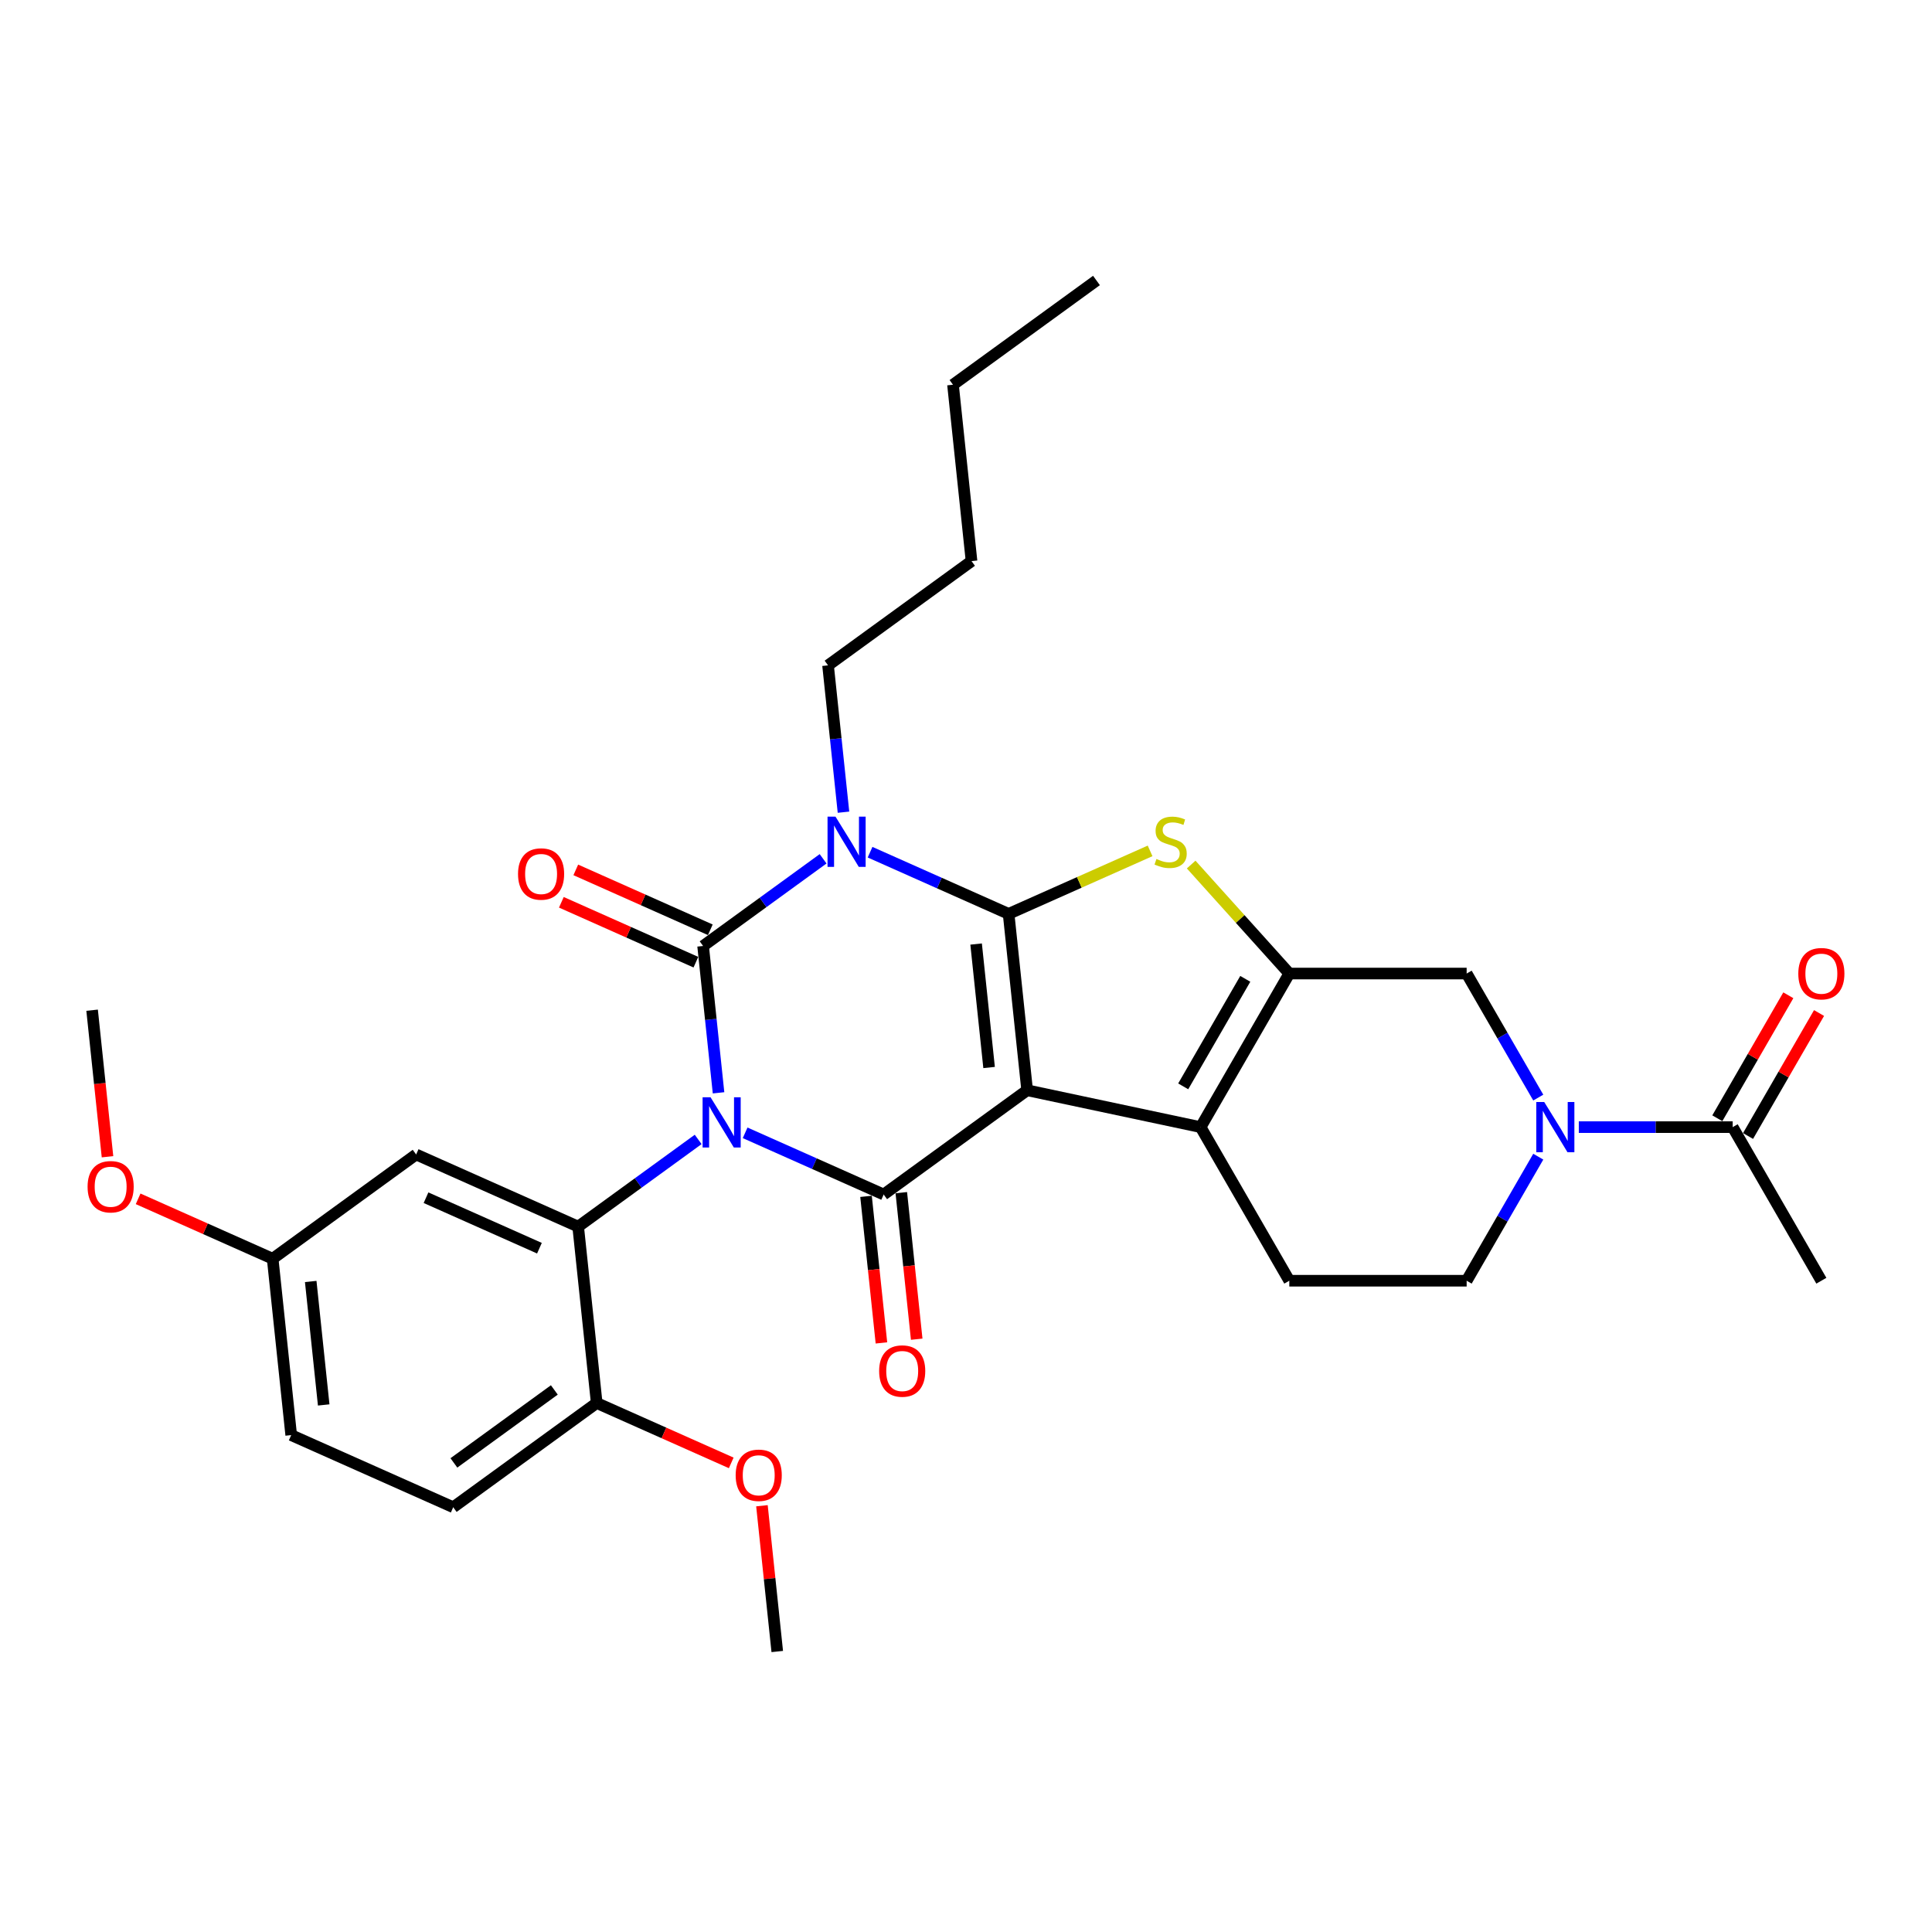 <?xml version='1.0' encoding='iso-8859-1'?>
<svg version='1.1' baseProfile='full'
              xmlns='http://www.w3.org/2000/svg'
                      xmlns:rdkit='http://www.rdkit.org/xml'
                      xmlns:xlink='http://www.w3.org/1999/xlink'
                  xml:space='preserve'
width='1000px' height='1000px' viewBox='0 0 1000 1000'>
<!-- END OF HEADER -->
<rect style='opacity:1.0;fill:#FFFFFF;stroke:none' width='1000' height='1000' x='0' y='0'> </rect>
<path class='bond-2' d='M 371.915,565.642 L 367.921,527.642' style='fill:none;fill-rule:evenodd;stroke:#0000FF;stroke-width:6px;stroke-linecap:butt;stroke-linejoin:miter;stroke-opacity:1' />
<path class='bond-2' d='M 367.921,527.642 L 363.927,489.641' style='fill:none;fill-rule:evenodd;stroke:#000000;stroke-width:6px;stroke-linecap:butt;stroke-linejoin:miter;stroke-opacity:1' />
<path class='bond-4' d='M 385.676,586.347 L 421.53,602.31' style='fill:none;fill-rule:evenodd;stroke:#0000FF;stroke-width:6px;stroke-linecap:butt;stroke-linejoin:miter;stroke-opacity:1' />
<path class='bond-4' d='M 421.53,602.31 L 457.383,618.273' style='fill:none;fill-rule:evenodd;stroke:#000000;stroke-width:6px;stroke-linecap:butt;stroke-linejoin:miter;stroke-opacity:1' />
<path class='bond-8' d='M 361.368,589.766 L 330.312,612.33' style='fill:none;fill-rule:evenodd;stroke:#0000FF;stroke-width:6px;stroke-linecap:butt;stroke-linejoin:miter;stroke-opacity:1' />
<path class='bond-8' d='M 330.312,612.33 L 299.256,634.893' style='fill:none;fill-rule:evenodd;stroke:#000000;stroke-width:6px;stroke-linecap:butt;stroke-linejoin:miter;stroke-opacity:1' />
<path class='bond-0' d='M 531.649,564.316 L 457.383,618.273' style='fill:none;fill-rule:evenodd;stroke:#000000;stroke-width:6px;stroke-linecap:butt;stroke-linejoin:miter;stroke-opacity:1' />
<path class='bond-1' d='M 531.649,564.316 L 522.054,473.021' style='fill:none;fill-rule:evenodd;stroke:#000000;stroke-width:6px;stroke-linecap:butt;stroke-linejoin:miter;stroke-opacity:1' />
<path class='bond-1' d='M 511.951,552.541 L 505.234,488.635' style='fill:none;fill-rule:evenodd;stroke:#000000;stroke-width:6px;stroke-linecap:butt;stroke-linejoin:miter;stroke-opacity:1' />
<path class='bond-6' d='M 531.649,564.316 L 621.441,583.402' style='fill:none;fill-rule:evenodd;stroke:#000000;stroke-width:6px;stroke-linecap:butt;stroke-linejoin:miter;stroke-opacity:1' />
<path class='bond-5' d='M 522.054,473.021 L 558.669,456.719' style='fill:none;fill-rule:evenodd;stroke:#000000;stroke-width:6px;stroke-linecap:butt;stroke-linejoin:miter;stroke-opacity:1' />
<path class='bond-5' d='M 558.669,456.719 L 595.285,440.417' style='fill:none;fill-rule:evenodd;stroke:#CCCC00;stroke-width:6px;stroke-linecap:butt;stroke-linejoin:miter;stroke-opacity:1' />
<path class='bond-31' d='M 522.054,473.021 L 486.2,457.058' style='fill:none;fill-rule:evenodd;stroke:#000000;stroke-width:6px;stroke-linecap:butt;stroke-linejoin:miter;stroke-opacity:1' />
<path class='bond-31' d='M 486.2,457.058 L 450.346,441.095' style='fill:none;fill-rule:evenodd;stroke:#0000FF;stroke-width:6px;stroke-linecap:butt;stroke-linejoin:miter;stroke-opacity:1' />
<path class='bond-3' d='M 363.927,489.641 L 394.982,467.078' style='fill:none;fill-rule:evenodd;stroke:#000000;stroke-width:6px;stroke-linecap:butt;stroke-linejoin:miter;stroke-opacity:1' />
<path class='bond-3' d='M 394.982,467.078 L 426.038,444.514' style='fill:none;fill-rule:evenodd;stroke:#0000FF;stroke-width:6px;stroke-linecap:butt;stroke-linejoin:miter;stroke-opacity:1' />
<path class='bond-14' d='M 367.66,481.255 L 332.844,465.754' style='fill:none;fill-rule:evenodd;stroke:#000000;stroke-width:6px;stroke-linecap:butt;stroke-linejoin:miter;stroke-opacity:1' />
<path class='bond-14' d='M 332.844,465.754 L 298.028,450.253' style='fill:none;fill-rule:evenodd;stroke:#FF0000;stroke-width:6px;stroke-linecap:butt;stroke-linejoin:miter;stroke-opacity:1' />
<path class='bond-14' d='M 360.193,498.027 L 325.377,482.526' style='fill:none;fill-rule:evenodd;stroke:#000000;stroke-width:6px;stroke-linecap:butt;stroke-linejoin:miter;stroke-opacity:1' />
<path class='bond-14' d='M 325.377,482.526 L 290.56,467.025' style='fill:none;fill-rule:evenodd;stroke:#FF0000;stroke-width:6px;stroke-linecap:butt;stroke-linejoin:miter;stroke-opacity:1' />
<path class='bond-19' d='M 436.585,420.39 L 432.591,382.39' style='fill:none;fill-rule:evenodd;stroke:#0000FF;stroke-width:6px;stroke-linecap:butt;stroke-linejoin:miter;stroke-opacity:1' />
<path class='bond-19' d='M 432.591,382.39 L 428.597,344.389' style='fill:none;fill-rule:evenodd;stroke:#000000;stroke-width:6px;stroke-linecap:butt;stroke-linejoin:miter;stroke-opacity:1' />
<path class='bond-15' d='M 448.254,619.233 L 452.24,657.16' style='fill:none;fill-rule:evenodd;stroke:#000000;stroke-width:6px;stroke-linecap:butt;stroke-linejoin:miter;stroke-opacity:1' />
<path class='bond-15' d='M 452.24,657.16 L 456.226,695.087' style='fill:none;fill-rule:evenodd;stroke:#FF0000;stroke-width:6px;stroke-linecap:butt;stroke-linejoin:miter;stroke-opacity:1' />
<path class='bond-15' d='M 466.513,617.314 L 470.499,655.241' style='fill:none;fill-rule:evenodd;stroke:#000000;stroke-width:6px;stroke-linecap:butt;stroke-linejoin:miter;stroke-opacity:1' />
<path class='bond-15' d='M 470.499,655.241 L 474.485,693.168' style='fill:none;fill-rule:evenodd;stroke:#FF0000;stroke-width:6px;stroke-linecap:butt;stroke-linejoin:miter;stroke-opacity:1' />
<path class='bond-33' d='M 616.545,447.49 L 641.942,475.696' style='fill:none;fill-rule:evenodd;stroke:#CCCC00;stroke-width:6px;stroke-linecap:butt;stroke-linejoin:miter;stroke-opacity:1' />
<path class='bond-33' d='M 641.942,475.696 L 667.339,503.903' style='fill:none;fill-rule:evenodd;stroke:#000000;stroke-width:6px;stroke-linecap:butt;stroke-linejoin:miter;stroke-opacity:1' />
<path class='bond-7' d='M 621.441,583.402 L 667.339,503.903' style='fill:none;fill-rule:evenodd;stroke:#000000;stroke-width:6px;stroke-linecap:butt;stroke-linejoin:miter;stroke-opacity:1' />
<path class='bond-7' d='M 612.426,562.297 L 644.555,506.648' style='fill:none;fill-rule:evenodd;stroke:#000000;stroke-width:6px;stroke-linecap:butt;stroke-linejoin:miter;stroke-opacity:1' />
<path class='bond-13' d='M 621.441,583.402 L 667.339,662.901' style='fill:none;fill-rule:evenodd;stroke:#000000;stroke-width:6px;stroke-linecap:butt;stroke-linejoin:miter;stroke-opacity:1' />
<path class='bond-10' d='M 667.339,503.903 L 759.137,503.903' style='fill:none;fill-rule:evenodd;stroke:#000000;stroke-width:6px;stroke-linecap:butt;stroke-linejoin:miter;stroke-opacity:1' />
<path class='bond-12' d='M 299.256,634.893 L 215.395,597.556' style='fill:none;fill-rule:evenodd;stroke:#000000;stroke-width:6px;stroke-linecap:butt;stroke-linejoin:miter;stroke-opacity:1' />
<path class='bond-12' d='M 279.21,646.065 L 220.507,619.929' style='fill:none;fill-rule:evenodd;stroke:#000000;stroke-width:6px;stroke-linecap:butt;stroke-linejoin:miter;stroke-opacity:1' />
<path class='bond-16' d='M 299.256,634.893 L 308.852,726.188' style='fill:none;fill-rule:evenodd;stroke:#000000;stroke-width:6px;stroke-linecap:butt;stroke-linejoin:miter;stroke-opacity:1' />
<path class='bond-9' d='M 796.206,598.695 L 777.671,630.798' style='fill:none;fill-rule:evenodd;stroke:#0000FF;stroke-width:6px;stroke-linecap:butt;stroke-linejoin:miter;stroke-opacity:1' />
<path class='bond-9' d='M 777.671,630.798 L 759.137,662.901' style='fill:none;fill-rule:evenodd;stroke:#000000;stroke-width:6px;stroke-linecap:butt;stroke-linejoin:miter;stroke-opacity:1' />
<path class='bond-11' d='M 817.19,583.402 L 857.011,583.402' style='fill:none;fill-rule:evenodd;stroke:#0000FF;stroke-width:6px;stroke-linecap:butt;stroke-linejoin:miter;stroke-opacity:1' />
<path class='bond-11' d='M 857.011,583.402 L 896.833,583.402' style='fill:none;fill-rule:evenodd;stroke:#000000;stroke-width:6px;stroke-linecap:butt;stroke-linejoin:miter;stroke-opacity:1' />
<path class='bond-34' d='M 796.206,568.108 L 777.671,536.006' style='fill:none;fill-rule:evenodd;stroke:#0000FF;stroke-width:6px;stroke-linecap:butt;stroke-linejoin:miter;stroke-opacity:1' />
<path class='bond-34' d='M 777.671,536.006 L 759.137,503.903' style='fill:none;fill-rule:evenodd;stroke:#000000;stroke-width:6px;stroke-linecap:butt;stroke-linejoin:miter;stroke-opacity:1' />
<path class='bond-18' d='M 904.783,587.992 L 923.159,556.164' style='fill:none;fill-rule:evenodd;stroke:#000000;stroke-width:6px;stroke-linecap:butt;stroke-linejoin:miter;stroke-opacity:1' />
<path class='bond-18' d='M 923.159,556.164 L 941.534,524.337' style='fill:none;fill-rule:evenodd;stroke:#FF0000;stroke-width:6px;stroke-linecap:butt;stroke-linejoin:miter;stroke-opacity:1' />
<path class='bond-18' d='M 888.883,578.812 L 907.259,546.985' style='fill:none;fill-rule:evenodd;stroke:#000000;stroke-width:6px;stroke-linecap:butt;stroke-linejoin:miter;stroke-opacity:1' />
<path class='bond-18' d='M 907.259,546.985 L 925.634,515.157' style='fill:none;fill-rule:evenodd;stroke:#FF0000;stroke-width:6px;stroke-linecap:butt;stroke-linejoin:miter;stroke-opacity:1' />
<path class='bond-25' d='M 896.833,583.402 L 942.732,662.901' style='fill:none;fill-rule:evenodd;stroke:#000000;stroke-width:6px;stroke-linecap:butt;stroke-linejoin:miter;stroke-opacity:1' />
<path class='bond-21' d='M 215.395,597.556 L 141.129,651.513' style='fill:none;fill-rule:evenodd;stroke:#000000;stroke-width:6px;stroke-linecap:butt;stroke-linejoin:miter;stroke-opacity:1' />
<path class='bond-17' d='M 667.339,662.901 L 759.137,662.901' style='fill:none;fill-rule:evenodd;stroke:#000000;stroke-width:6px;stroke-linecap:butt;stroke-linejoin:miter;stroke-opacity:1' />
<path class='bond-20' d='M 308.852,726.188 L 234.586,780.145' style='fill:none;fill-rule:evenodd;stroke:#000000;stroke-width:6px;stroke-linecap:butt;stroke-linejoin:miter;stroke-opacity:1' />
<path class='bond-20' d='M 286.92,719.428 L 234.934,757.198' style='fill:none;fill-rule:evenodd;stroke:#000000;stroke-width:6px;stroke-linecap:butt;stroke-linejoin:miter;stroke-opacity:1' />
<path class='bond-23' d='M 308.852,726.188 L 343.668,741.689' style='fill:none;fill-rule:evenodd;stroke:#000000;stroke-width:6px;stroke-linecap:butt;stroke-linejoin:miter;stroke-opacity:1' />
<path class='bond-23' d='M 343.668,741.689 L 378.484,757.19' style='fill:none;fill-rule:evenodd;stroke:#FF0000;stroke-width:6px;stroke-linecap:butt;stroke-linejoin:miter;stroke-opacity:1' />
<path class='bond-27' d='M 428.597,344.389 L 502.863,290.432' style='fill:none;fill-rule:evenodd;stroke:#000000;stroke-width:6px;stroke-linecap:butt;stroke-linejoin:miter;stroke-opacity:1' />
<path class='bond-22' d='M 234.586,780.145 L 150.725,742.808' style='fill:none;fill-rule:evenodd;stroke:#000000;stroke-width:6px;stroke-linecap:butt;stroke-linejoin:miter;stroke-opacity:1' />
<path class='bond-24' d='M 141.129,651.513 L 106.313,636.012' style='fill:none;fill-rule:evenodd;stroke:#000000;stroke-width:6px;stroke-linecap:butt;stroke-linejoin:miter;stroke-opacity:1' />
<path class='bond-24' d='M 106.313,636.012 L 71.497,620.51' style='fill:none;fill-rule:evenodd;stroke:#FF0000;stroke-width:6px;stroke-linecap:butt;stroke-linejoin:miter;stroke-opacity:1' />
<path class='bond-32' d='M 141.129,651.513 L 150.725,742.808' style='fill:none;fill-rule:evenodd;stroke:#000000;stroke-width:6px;stroke-linecap:butt;stroke-linejoin:miter;stroke-opacity:1' />
<path class='bond-32' d='M 160.828,663.288 L 167.544,727.194' style='fill:none;fill-rule:evenodd;stroke:#000000;stroke-width:6px;stroke-linecap:butt;stroke-linejoin:miter;stroke-opacity:1' />
<path class='bond-26' d='M 394.378,779.369 L 398.343,817.095' style='fill:none;fill-rule:evenodd;stroke:#FF0000;stroke-width:6px;stroke-linecap:butt;stroke-linejoin:miter;stroke-opacity:1' />
<path class='bond-26' d='M 398.343,817.095 L 402.308,854.82' style='fill:none;fill-rule:evenodd;stroke:#000000;stroke-width:6px;stroke-linecap:butt;stroke-linejoin:miter;stroke-opacity:1' />
<path class='bond-28' d='M 55.645,598.735 L 51.659,560.808' style='fill:none;fill-rule:evenodd;stroke:#FF0000;stroke-width:6px;stroke-linecap:butt;stroke-linejoin:miter;stroke-opacity:1' />
<path class='bond-28' d='M 51.659,560.808 L 47.673,522.881' style='fill:none;fill-rule:evenodd;stroke:#000000;stroke-width:6px;stroke-linecap:butt;stroke-linejoin:miter;stroke-opacity:1' />
<path class='bond-29' d='M 502.863,290.432 L 493.267,199.137' style='fill:none;fill-rule:evenodd;stroke:#000000;stroke-width:6px;stroke-linecap:butt;stroke-linejoin:miter;stroke-opacity:1' />
<path class='bond-30' d='M 493.267,199.137 L 567.533,145.18' style='fill:none;fill-rule:evenodd;stroke:#000000;stroke-width:6px;stroke-linecap:butt;stroke-linejoin:miter;stroke-opacity:1' />
<path  class='atom-0' d='M 367.776 567.937
L 376.294 581.707
Q 377.139 583.066, 378.497 585.526
Q 379.856 587.986, 379.93 588.133
L 379.93 567.937
L 383.381 567.937
L 383.381 593.934
L 379.819 593.934
L 370.676 578.88
Q 369.611 577.117, 368.473 575.098
Q 367.372 573.078, 367.041 572.454
L 367.041 593.934
L 363.663 593.934
L 363.663 567.937
L 367.776 567.937
' fill='#0000FF'/>
<path  class='atom-4' d='M 432.446 422.685
L 440.965 436.455
Q 441.809 437.814, 443.168 440.274
Q 444.526 442.734, 444.6 442.881
L 444.6 422.685
L 448.051 422.685
L 448.051 448.682
L 444.49 448.682
L 435.347 433.628
Q 434.282 431.865, 433.143 429.846
Q 432.042 427.826, 431.711 427.202
L 431.711 448.682
L 428.333 448.682
L 428.333 422.685
L 432.446 422.685
' fill='#0000FF'/>
<path  class='atom-6' d='M 598.571 444.607
Q 598.865 444.717, 600.076 445.231
Q 601.288 445.745, 602.61 446.075
Q 603.969 446.369, 605.291 446.369
Q 607.751 446.369, 609.183 445.194
Q 610.615 443.982, 610.615 441.889
Q 610.615 440.457, 609.88 439.576
Q 609.183 438.695, 608.081 438.218
Q 606.98 437.74, 605.144 437.189
Q 602.83 436.492, 601.435 435.831
Q 600.076 435.17, 599.085 433.775
Q 598.13 432.379, 598.13 430.029
Q 598.13 426.761, 600.333 424.742
Q 602.573 422.722, 606.98 422.722
Q 609.991 422.722, 613.405 424.154
L 612.561 426.982
Q 609.44 425.696, 607.09 425.696
Q 604.556 425.696, 603.161 426.761
Q 601.766 427.789, 601.802 429.589
Q 601.802 430.984, 602.5 431.828
Q 603.234 432.673, 604.262 433.15
Q 605.327 433.628, 607.09 434.178
Q 609.44 434.913, 610.835 435.647
Q 612.23 436.382, 613.222 437.887
Q 614.25 439.356, 614.25 441.889
Q 614.25 445.488, 611.827 447.434
Q 609.44 449.343, 605.437 449.343
Q 603.124 449.343, 601.362 448.829
Q 599.636 448.352, 597.58 447.507
L 598.571 444.607
' fill='#CCCC00'/>
<path  class='atom-10' d='M 799.289 570.403
L 807.808 584.173
Q 808.652 585.532, 810.011 587.992
Q 811.37 590.452, 811.443 590.599
L 811.443 570.403
L 814.895 570.403
L 814.895 596.4
L 811.333 596.4
L 802.19 581.346
Q 801.125 579.583, 799.987 577.563
Q 798.885 575.544, 798.555 574.92
L 798.555 596.4
L 795.177 596.4
L 795.177 570.403
L 799.289 570.403
' fill='#0000FF'/>
<path  class='atom-15' d='M 268.132 452.377
Q 268.132 446.135, 271.216 442.647
Q 274.3 439.158, 280.065 439.158
Q 285.83 439.158, 288.915 442.647
Q 291.999 446.135, 291.999 452.377
Q 291.999 458.693, 288.878 462.291
Q 285.757 465.853, 280.065 465.853
Q 274.337 465.853, 271.216 462.291
Q 268.132 458.73, 268.132 452.377
M 280.065 462.916
Q 284.031 462.916, 286.161 460.272
Q 288.327 457.591, 288.327 452.377
Q 288.327 447.273, 286.161 444.703
Q 284.031 442.096, 280.065 442.096
Q 276.1 442.096, 273.933 444.666
Q 271.804 447.237, 271.804 452.377
Q 271.804 457.628, 273.933 460.272
Q 276.1 462.916, 280.065 462.916
' fill='#FF0000'/>
<path  class='atom-16' d='M 455.045 709.641
Q 455.045 703.399, 458.129 699.911
Q 461.214 696.423, 466.979 696.423
Q 472.744 696.423, 475.828 699.911
Q 478.912 703.399, 478.912 709.641
Q 478.912 715.957, 475.791 719.555
Q 472.67 723.117, 466.979 723.117
Q 461.251 723.117, 458.129 719.555
Q 455.045 715.994, 455.045 709.641
M 466.979 720.18
Q 470.944 720.18, 473.074 717.536
Q 475.24 714.855, 475.24 709.641
Q 475.24 704.537, 473.074 701.967
Q 470.944 699.36, 466.979 699.36
Q 463.013 699.36, 460.847 701.93
Q 458.717 704.501, 458.717 709.641
Q 458.717 714.892, 460.847 717.536
Q 463.013 720.18, 466.979 720.18
' fill='#FF0000'/>
<path  class='atom-19' d='M 930.798 503.976
Q 930.798 497.734, 933.883 494.246
Q 936.967 490.757, 942.732 490.757
Q 948.497 490.757, 951.581 494.246
Q 954.666 497.734, 954.666 503.976
Q 954.666 510.292, 951.544 513.89
Q 948.423 517.452, 942.732 517.452
Q 937.004 517.452, 933.883 513.89
Q 930.798 510.329, 930.798 503.976
M 942.732 514.515
Q 946.698 514.515, 948.827 511.871
Q 950.994 509.19, 950.994 503.976
Q 950.994 498.872, 948.827 496.302
Q 946.698 493.695, 942.732 493.695
Q 938.766 493.695, 936.6 496.265
Q 934.47 498.836, 934.47 503.976
Q 934.47 509.227, 936.6 511.871
Q 938.766 514.515, 942.732 514.515
' fill='#FF0000'/>
<path  class='atom-24' d='M 380.779 763.599
Q 380.779 757.356, 383.864 753.868
Q 386.948 750.38, 392.713 750.38
Q 398.478 750.38, 401.562 753.868
Q 404.647 757.356, 404.647 763.599
Q 404.647 769.914, 401.526 773.513
Q 398.404 777.074, 392.713 777.074
Q 386.985 777.074, 383.864 773.513
Q 380.779 769.951, 380.779 763.599
M 392.713 774.137
Q 396.679 774.137, 398.808 771.493
Q 400.975 768.813, 400.975 763.599
Q 400.975 758.495, 398.808 755.924
Q 396.679 753.317, 392.713 753.317
Q 388.747 753.317, 386.581 755.888
Q 384.451 758.458, 384.451 763.599
Q 384.451 768.849, 386.581 771.493
Q 388.747 774.137, 392.713 774.137
' fill='#FF0000'/>
<path  class='atom-25' d='M 45.334 614.249
Q 45.334 608.007, 48.419 604.518
Q 51.503 601.03, 57.268 601.03
Q 63.033 601.03, 66.117 604.518
Q 69.202 608.007, 69.202 614.249
Q 69.202 620.565, 66.081 624.163
Q 62.96 627.725, 57.268 627.725
Q 51.54 627.725, 48.419 624.163
Q 45.334 620.601, 45.334 614.249
M 57.268 624.787
Q 61.234 624.787, 63.364 622.144
Q 65.53 619.463, 65.53 614.249
Q 65.53 609.145, 63.364 606.575
Q 61.234 603.968, 57.268 603.968
Q 53.303 603.968, 51.136 606.538
Q 49.006 609.108, 49.006 614.249
Q 49.006 619.5, 51.136 622.144
Q 53.303 624.787, 57.268 624.787
' fill='#FF0000'/>
</svg>
